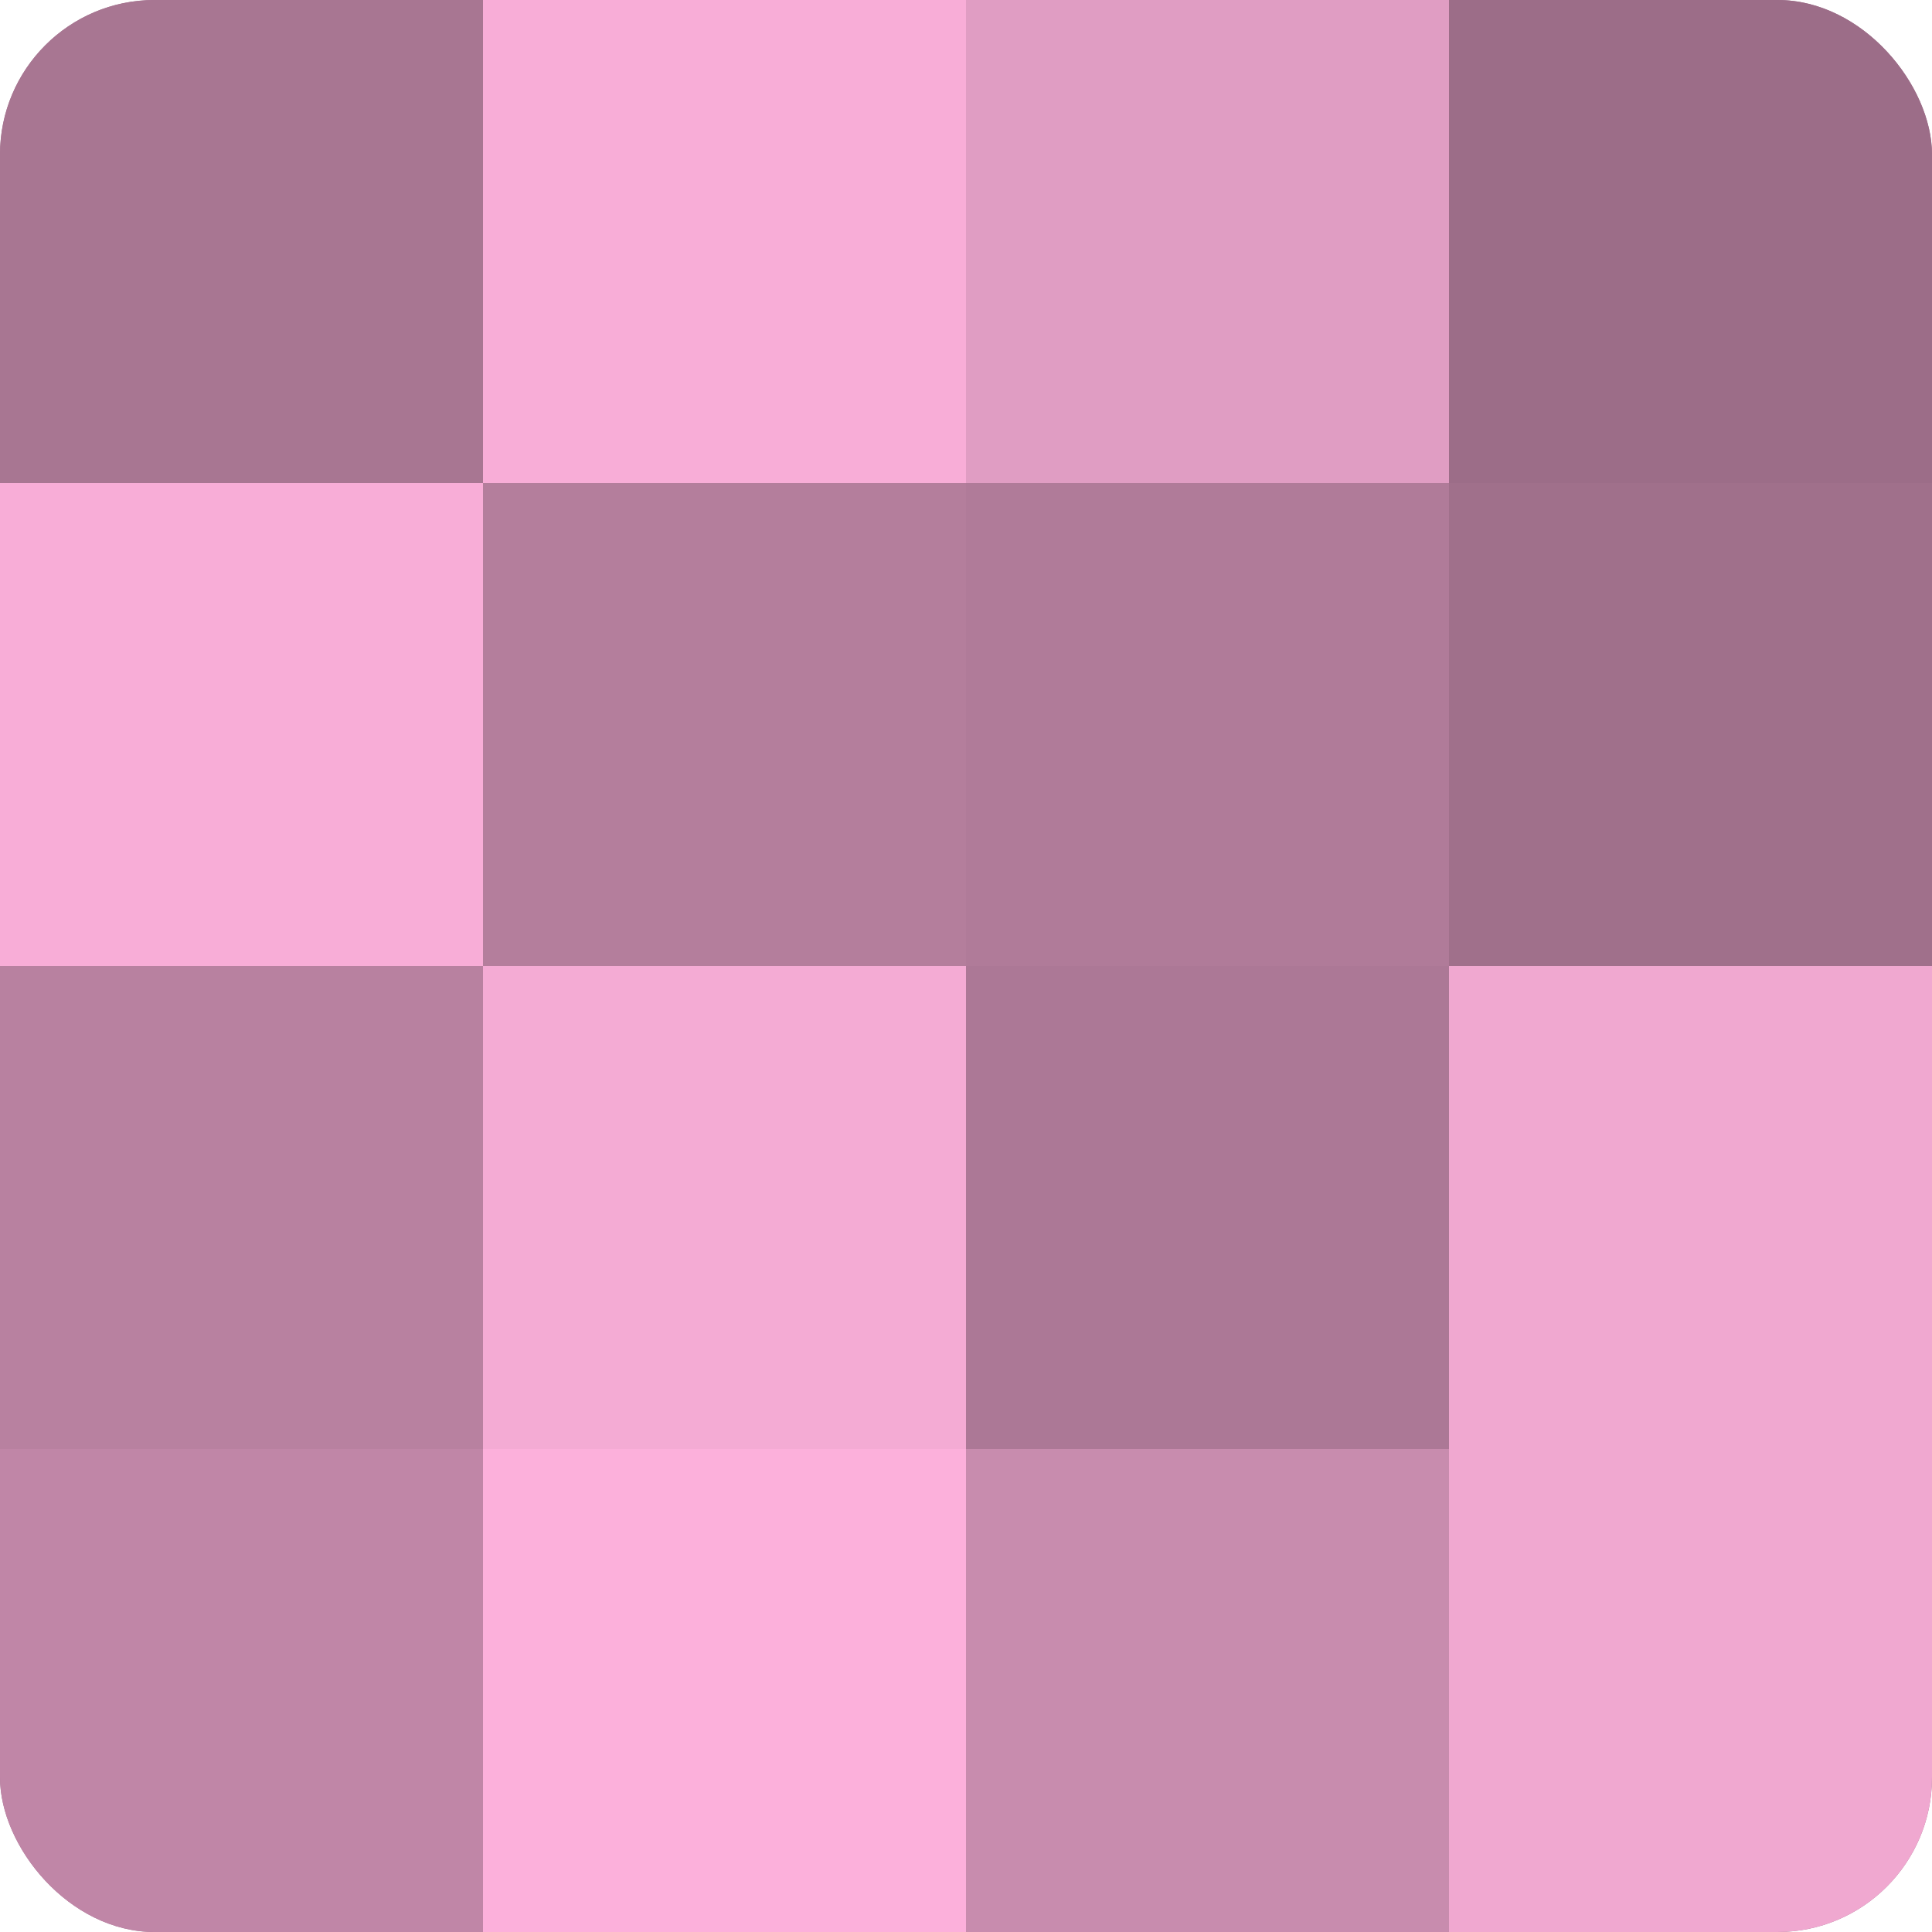 <?xml version="1.0" encoding="UTF-8"?>
<svg xmlns="http://www.w3.org/2000/svg" width="60" height="60" viewBox="0 0 100 100" preserveAspectRatio="xMidYMid meet"><defs><clipPath id="c" width="100" height="100"><rect width="100" height="100" rx="8" ry="8"/></clipPath></defs><g clip-path="url(#c)"><rect width="100" height="100" fill="#a0708b"/><rect width="25" height="25" fill="#a87692"/><rect y="25" width="25" height="25" fill="#f8add7"/><rect y="50" width="25" height="25" fill="#b881a0"/><rect y="75" width="25" height="25" fill="#c086a7"/><rect x="25" width="25" height="25" fill="#f8add7"/><rect x="25" y="25" width="25" height="25" fill="#b47e9c"/><rect x="25" y="50" width="25" height="25" fill="#f4abd4"/><rect x="25" y="75" width="25" height="25" fill="#fcb0db"/><rect x="50" width="25" height="25" fill="#e09dc3"/><rect x="50" y="25" width="25" height="25" fill="#b07b99"/><rect x="50" y="50" width="25" height="25" fill="#ac7896"/><rect x="50" y="75" width="25" height="25" fill="#c88cae"/><rect x="75" width="25" height="25" fill="#9c6d88"/><rect x="75" y="25" width="25" height="25" fill="#a0708b"/><rect x="75" y="50" width="25" height="25" fill="#f0a8d0"/><rect x="75" y="75" width="25" height="25" fill="#f0a8d0"/></g></svg>
